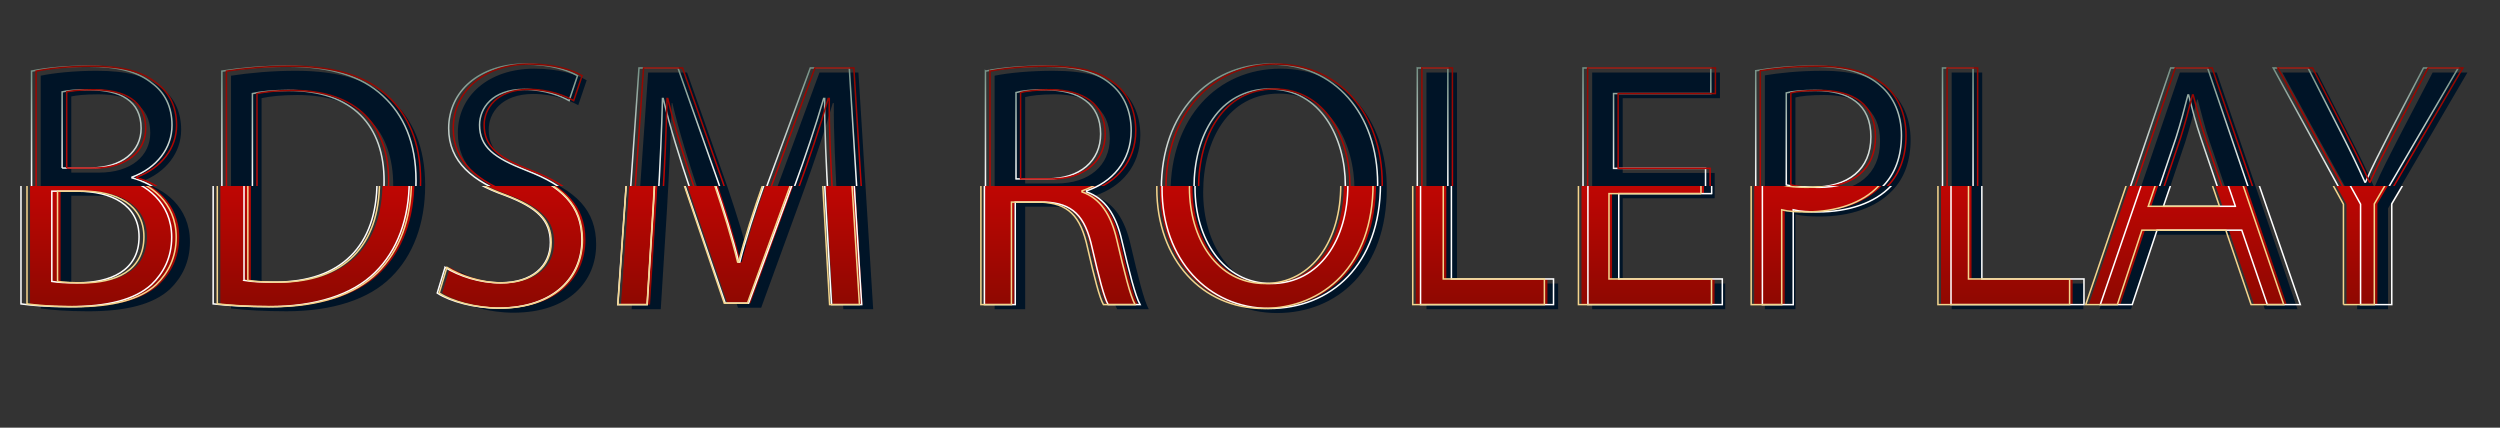 <svg xmlns="http://www.w3.org/2000/svg" viewBox="0 0 1638.72 280.32">
  <rect x="0" y="0" width="1638.72" height="280.32" fill="#333333" stroke="none"/>
  <defs>
    <linearGradient id="a" x1="815.03" y1="202.19" x2="815.03" y2="42.02" gradientUnits="userSpaceOnUse">
      <stop offset="0" stop-color="#8d0801"/>
      <stop offset=".5" stop-color="#bf0603"/>
      <stop offset=".5" stop-opacity="0"/>
      <stop offset="1" stop-opacity="0"/>
    </linearGradient>
    <linearGradient id="b" x1="815.03" y1="202.19" x2="815.03" y2="42.02" gradientTransform="matrix(1.01 0 0 1 -6.15 0)" gradientUnits="userSpaceOnUse">
      <stop offset="0" stop-color="#fff"/>
      <stop offset=".5" stop-color="#fff"/>
      <stop offset=".5" stop-opacity="0"/>
      <stop offset="1" stop-opacity="0"/>
    </linearGradient>
    <linearGradient id="c" x1="815.03" y1="202.19" x2="815.03" y2="42.02" gradientTransform="translate(-2)" gradientUnits="userSpaceOnUse">
      <stop offset="0" stop-color="#f4d58d"/>
      <stop offset=".5" stop-color="#f4d58d"/>
      <stop offset=".5" stop-opacity="0"/>
      <stop offset="1" stop-opacity="0"/>
    </linearGradient>
    <linearGradient id="d" x1="815.03" y1="42.02" x2="815.03" y2="202.19" gradientTransform="translate(1)" gradientUnits="userSpaceOnUse">
      <stop offset="0" stop-color="#708d81"/>
      <stop offset=".5" stop-color="#fff"/>
      <stop offset=".5" stop-opacity="0"/>
      <stop offset="1" stop-opacity="0"/>
    </linearGradient>
    <linearGradient id="e" x1="815.03" y1="42.02" x2="815.03" y2="202.19" gradientTransform="translate(4)" gradientUnits="userSpaceOnUse">
      <stop offset="0" stop-color="#8d0801"/>
      <stop offset=".5" stop-color="#bf0603"/>
      <stop offset=".5" stop-opacity="0"/>
      <stop offset="1" stop-opacity="0"/>
    </linearGradient>
  </defs>
  <g style="isolation:isolate">
    <path d="M26.7 49.62c8.75-1.84 22.55-3.22 36.59-3.22 20.02 0 32.91 3.45 42.57 11.28 8.05 5.98 12.89 15.19 12.89 27.39 0 14.96-9.9 28.08-26.24 34.06v.46c14.73 3.68 31.99 15.88 31.99 38.89 0 13.35-5.29 23.47-13.12 31.07-10.82 9.9-28.31 14.5-53.62 14.5-13.81 0-24.39-.92-31.07-1.84V49.62Zm20.02 63.52H64.9c21.17 0 33.6-11.05 33.6-26 0-18.18-13.81-25.31-34.06-25.31-9.21 0-14.5.69-17.72 1.38v49.94Zm0 74.33c3.91.69 9.67.92 16.8.92 20.71 0 39.81-7.59 39.81-30.15 0-21.17-18.18-29.92-40.04-29.92H46.72v59.14ZM151.43 49.62c12.2-1.84 26.7-3.22 42.57-3.22 28.77 0 49.25 6.67 62.83 19.33 13.81 12.66 21.86 30.61 21.86 55.69s-7.82 46.03-22.32 60.29c-14.5 14.5-38.43 22.32-68.58 22.32-14.27 0-26.24-.69-36.36-1.84V49.62Zm20.02 137.16c5.06.92 12.43 1.15 20.25 1.15 42.81 0 66.05-23.93 66.05-65.82.23-36.59-20.48-59.83-62.83-59.83-10.36 0-18.18.92-23.47 2.07v122.43Zm130.49-8.52c8.98 5.52 22.09 10.13 35.9 10.13 20.48 0 32.45-10.82 32.45-26.46 0-14.5-8.28-22.78-29.23-30.84-25.31-8.98-40.96-22.09-40.96-43.96 0-24.16 20.02-42.11 50.17-42.11 15.88 0 27.39 3.68 34.29 7.59l-5.52 16.34c-5.06-2.76-15.42-7.36-29.46-7.36-21.17 0-29.23 12.66-29.23 23.24 0 14.5 9.44 21.63 30.84 29.92 26.24 10.13 39.58 22.78 39.58 45.57 0 23.93-17.72 44.65-54.31 44.65-14.96 0-31.3-4.37-39.58-9.9l5.06-16.8Zm246.93-43.72c-1.15-21.63-2.53-47.64-2.3-66.97h-.69c-5.29 18.18-11.74 37.51-19.56 58.91l-27.39 75.25h-15.19l-25.08-73.87c-7.36-21.86-13.58-41.88-17.95-60.29h-.46c-.46 19.33-1.61 45.34-2.99 68.58l-4.14 66.51h-19.1l10.82-155.11h25.54l26.46 75.02c6.44 19.1 11.74 36.13 15.65 52.24h.69c3.91-15.65 9.44-32.68 16.34-52.24l27.62-75.02h25.54l9.67 155.11h-19.56l-3.91-68.12Zm103.09-84.92c10.13-2.07 24.62-3.22 38.43-3.22 21.4 0 35.21 3.91 44.88 12.66 7.83 6.9 12.2 17.49 12.2 29.46 0 20.48-12.89 34.06-29.23 39.58v.69c11.97 4.14 19.1 15.19 22.78 31.3 5.06 21.63 8.75 36.59 11.97 42.57h-20.71c-2.53-4.37-5.98-17.72-10.36-37.05-4.6-21.4-12.89-29.46-31.07-30.15h-18.87v67.2h-20.02V49.62Zm20.02 70.65h20.48c21.4 0 34.98-11.74 34.98-29.46 0-20.02-14.5-28.77-35.67-29-9.67 0-16.57.92-19.79 1.84v56.61Zm237.04 3.22c0 53.39-32.45 81.7-72.03 81.7s-69.73-31.76-69.73-78.7c0-49.25 30.61-81.47 72.03-81.47s69.73 32.45 69.73 78.48Zm-120.36 2.53c0 33.14 17.95 62.83 49.48 62.83s49.71-29.23 49.71-64.44c0-30.84-16.11-63.06-49.48-63.06s-49.71 30.61-49.71 64.67Zm146.36-78.47h20.02v138.31h66.28v16.8h-86.3V47.55Zm188.94 82.39h-60.29v55.92h67.2v16.8h-87.22V47.55h83.77v16.8h-63.75v49.02h60.29v16.57Zm32.9-80.55c9.67-1.61 22.32-2.99 38.43-2.99 19.79 0 34.29 4.6 43.5 12.89 8.52 7.36 13.58 18.64 13.58 32.45s-4.14 25.08-11.97 33.14c-10.59 11.28-27.85 17.03-47.41 17.03-5.98 0-11.51-.23-16.11-1.38v62.14h-20.02V49.39Zm20.02 74.79c4.37 1.15 9.9 1.61 16.57 1.61 24.16 0 38.89-11.74 38.89-33.14s-14.5-30.38-36.59-30.38c-8.75 0-15.42.69-18.87 1.61v60.29Zm102.41-76.63h20.02v138.31h66.28v16.8h-86.3V47.55Zm133.7 106.32-16.11 48.79h-20.71l52.7-155.11h24.16l52.93 155.11h-21.4l-16.57-48.79h-55Zm50.86-15.65-15.19-44.65c-3.45-10.13-5.75-19.33-8.05-28.31h-.46c-2.3 9.21-4.83 18.64-7.82 28.08l-15.19 44.88h46.72Zm81.24 64.44v-65.82l-49.02-89.29h22.78l21.86 42.81c5.98 11.74 10.59 21.17 15.42 31.99h.46c4.37-10.13 9.67-20.25 15.65-31.99l22.32-42.81h22.78l-52.01 89.06v66.05h-20.25Z" style="fill:#001427;stroke-width:0"/>
    <path d="M19.7 46.62c8.75-1.84 22.55-3.22 36.59-3.22 20.02 0 32.91 3.45 42.57 11.28 8.05 5.98 12.89 15.19 12.89 27.39 0 14.96-9.9 28.08-26.24 34.06v.46c14.73 3.68 31.99 15.88 31.99 38.89 0 13.35-5.29 23.47-13.12 31.07-10.82 9.9-28.31 14.5-53.62 14.5-13.81 0-24.39-.92-31.07-1.84V46.62Zm20.02 63.52H57.9c21.17 0 33.6-11.05 33.6-26 0-18.18-13.81-25.31-34.06-25.31-9.21 0-14.5.69-17.72 1.38v49.94Zm0 74.33c3.91.69 9.67.92 16.8.92 20.71 0 39.81-7.59 39.81-30.15 0-21.17-18.18-29.92-40.04-29.92H39.72v59.14ZM144.43 46.62c12.2-1.84 26.7-3.22 42.57-3.22 28.77 0 49.25 6.67 62.83 19.33 13.81 12.66 21.86 30.61 21.86 55.69s-7.82 46.03-22.32 60.29c-14.5 14.5-38.43 22.32-68.58 22.32-14.27 0-26.24-.69-36.36-1.84V46.62Zm20.02 137.16c5.06.92 12.43 1.15 20.25 1.15 42.81 0 66.05-23.93 66.05-65.82.23-36.59-20.48-59.83-62.83-59.83-10.36 0-18.18.92-23.47 2.07v122.43Zm130.49-8.52c8.98 5.52 22.09 10.13 35.9 10.13 20.48 0 32.45-10.82 32.45-26.46 0-14.5-8.28-22.78-29.23-30.84-25.31-8.98-40.96-22.09-40.96-43.96 0-24.16 20.02-42.11 50.17-42.11 15.88 0 27.39 3.68 34.29 7.59l-5.52 16.34c-5.06-2.76-15.42-7.36-29.46-7.36-21.17 0-29.23 12.66-29.23 23.24 0 14.5 9.44 21.63 30.84 29.92 26.24 10.13 39.58 22.78 39.58 45.57 0 23.93-17.72 44.65-54.31 44.65-14.96 0-31.3-4.37-39.58-9.9l5.06-16.8Zm246.93-43.72c-1.15-21.63-2.53-47.64-2.3-66.97h-.69c-5.29 18.18-11.74 37.51-19.56 58.91l-27.39 75.25h-15.19l-25.08-73.87c-7.36-21.86-13.58-41.88-17.95-60.29h-.46c-.46 19.33-1.61 45.34-2.99 68.58l-4.14 66.51h-19.1l10.82-155.11h25.54l26.46 75.02c6.44 19.1 11.74 36.13 15.65 52.24h.69c3.91-15.65 9.44-32.68 16.34-52.24l27.62-75.02h25.54l9.67 155.11h-19.56l-3.91-68.12Zm103.09-84.92c10.13-2.07 24.62-3.22 38.43-3.22 21.4 0 35.21 3.91 44.88 12.66 7.83 6.9 12.2 17.49 12.2 29.46 0 20.48-12.89 34.06-29.23 39.58v.69c11.97 4.14 19.1 15.19 22.78 31.3 5.06 21.63 8.75 36.59 11.97 42.57h-20.71c-2.53-4.37-5.98-17.72-10.36-37.05-4.6-21.4-12.89-29.46-31.07-30.15h-18.87v67.2h-20.02V46.62Zm20.02 70.65h20.48c21.4 0 34.98-11.74 34.98-29.46 0-20.02-14.5-28.77-35.67-29-9.67 0-16.57.92-19.79 1.84v56.61Zm237.04 3.22c0 53.39-32.45 81.7-72.03 81.7s-69.73-31.76-69.73-78.7c0-49.25 30.61-81.47 72.03-81.47s69.73 32.45 69.73 78.48Zm-120.36 2.53c0 33.14 17.95 62.83 49.48 62.83s49.71-29.23 49.71-64.44c0-30.84-16.11-63.06-49.48-63.06s-49.71 30.61-49.71 64.67Zm146.36-78.47h20.02v138.31h66.28v16.8h-86.3V44.55Zm188.94 82.39h-60.29v55.92h67.2v16.8h-87.22V44.55h83.77v16.8h-63.75v49.02h60.29v16.57Zm32.9-80.55c9.67-1.61 22.32-2.99 38.43-2.99 19.79 0 34.29 4.6 43.5 12.89 8.52 7.36 13.58 18.64 13.58 32.45s-4.14 25.08-11.97 33.14c-10.59 11.28-27.85 17.03-47.41 17.03-5.98 0-11.51-.23-16.11-1.38v62.14h-20.02V46.39Zm20.02 74.79c4.37 1.15 9.9 1.61 16.57 1.61 24.16 0 38.89-11.74 38.89-33.14s-14.5-30.38-36.59-30.38c-8.75 0-15.42.69-18.87 1.61v60.29Zm102.41-76.63h20.02v138.31h66.28v16.8h-86.3V44.55Zm133.7 106.32-16.11 48.79h-20.71l52.7-155.11h24.16l52.93 155.11h-21.4l-16.57-48.79h-55Zm50.86-15.65-15.19-44.65c-3.45-10.13-5.75-19.33-8.05-28.31h-.46c-2.3 9.21-4.83 18.64-7.82 28.08l-15.19 44.88h46.72Zm81.24 64.44v-65.82l-49.02-89.29h22.78l21.86 42.81c5.98 11.74 10.59 21.17 15.42 31.99h.46c4.37-10.13 9.67-20.25 15.65-31.99l22.32-42.81h22.78l-52.01 89.06v66.05h-20.25Z" style="fill:url(#a);stroke-width:0"/>
    <path d="M13.75 46.62c8.83-1.84 22.78-3.22 36.96-3.22 20.22 0 33.24 3.45 43 11.28 8.14 5.98 13.02 15.19 13.02 27.39 0 14.96-9.99 28.08-26.5 34.06v.46c14.88 3.68 32.31 15.88 32.31 38.89 0 13.35-5.35 23.47-13.25 31.07-10.92 9.9-28.59 14.5-54.16 14.5-13.95 0-24.64-.92-31.38-1.84V46.62Zm20.22 63.52h18.36c21.38 0 33.94-11.05 33.94-26 0-18.18-13.95-25.31-34.4-25.31-9.3 0-14.64.69-17.9 1.38v49.94Zm0 74.33c3.95.69 9.76.92 16.97.92 20.92 0 40.21-7.59 40.21-30.15 0-21.17-18.36-29.92-40.44-29.92H33.97v59.14ZM139.73 46.62c12.32-1.84 26.96-3.22 43-3.22 29.05 0 49.74 6.67 63.45 19.33 13.95 12.66 22.08 30.61 22.08 55.69s-7.9 46.03-22.55 60.29c-14.64 14.5-38.82 22.32-69.27 22.32-14.41 0-26.5-.69-36.72-1.84V46.62Zm20.22 137.16c5.11.92 12.55 1.15 20.45 1.15 43.23 0 66.71-23.93 66.71-65.82.23-36.59-20.69-59.83-63.45-59.83-10.46 0-18.36.92-23.71 2.07v122.43Zm131.78-8.52c9.06 5.52 22.31 10.13 36.26 10.13 20.69 0 32.77-10.82 32.77-26.46 0-14.5-8.37-22.78-29.52-30.84-25.57-8.98-41.37-22.09-41.37-43.96 0-24.16 20.22-42.11 50.67-42.11 16.04 0 27.66 3.68 34.63 7.59l-5.58 16.34c-5.11-2.76-15.57-7.36-29.75-7.36-21.38 0-29.52 12.66-29.52 23.24 0 14.5 9.53 21.63 31.15 29.92 26.5 10.13 39.98 22.78 39.98 45.57 0 23.93-17.9 44.65-54.85 44.65-15.11 0-31.61-4.37-39.98-9.9l5.11-16.8Zm249.4-43.72c-1.16-21.63-2.56-47.64-2.32-66.97h-.7c-5.35 18.18-11.85 37.51-19.76 58.91l-27.66 75.25h-15.34l-25.34-73.87c-7.44-21.86-13.71-41.88-18.13-60.29h-.46c-.46 19.33-1.63 45.34-3.02 68.58l-4.18 66.51h-19.29l10.92-155.11h25.8l26.73 75.02c6.51 19.1 11.85 36.13 15.81 52.24h.7c3.95-15.65 9.53-32.68 16.5-52.24l27.89-75.02h25.8l9.76 155.11h-19.76l-3.95-68.12Zm104.13-84.92c10.23-2.07 24.87-3.22 38.82-3.22 21.62 0 35.56 3.91 45.32 12.66 7.9 6.9 12.32 17.49 12.32 29.46 0 20.48-13.02 34.06-29.52 39.58v.69c12.09 4.14 19.29 15.19 23.01 31.3 5.11 21.63 8.83 36.59 12.09 42.57h-20.92c-2.56-4.37-6.04-17.72-10.46-37.05-4.65-21.4-13.02-29.46-31.38-30.15h-19.06v67.2h-20.22V46.62Zm20.22 70.65h20.69c21.62 0 35.33-11.74 35.33-29.46 0-20.02-14.64-28.77-36.03-29-9.76 0-16.74.92-19.99 1.84v56.61Zm239.4 3.22c0 53.39-32.77 81.7-72.75 81.7s-70.43-31.76-70.43-78.7c0-49.25 30.91-81.47 72.75-81.47s70.43 32.45 70.43 78.48Zm-121.56 2.53c0 33.14 18.13 62.83 49.97 62.83s50.21-29.23 50.21-64.44c0-30.84-16.27-63.06-49.97-63.06s-50.21 30.61-50.21 64.67Zm147.83-78.47h20.22v138.31h66.94v16.8h-87.16V44.55Zm190.82 82.39h-60.9v55.92h67.87v16.8h-88.09V44.55h84.61v16.8h-64.38v49.02h60.9v16.57Zm33.24-80.55c9.76-1.61 22.55-2.99 38.82-2.99 19.99 0 34.63 4.6 43.93 12.89 8.6 7.36 13.71 18.64 13.71 32.45s-4.18 25.08-12.09 33.14c-10.69 11.28-28.12 17.03-47.88 17.03-6.04 0-11.62-.23-16.27-1.38v62.14h-20.22V46.39Zm20.22 74.79c4.42 1.15 9.99 1.61 16.74 1.61 24.41 0 39.28-11.74 39.28-33.14s-14.64-30.38-36.96-30.38c-8.83 0-15.57.69-19.06 1.61v60.29Zm103.43-76.63h20.22v138.31h66.94v16.8h-87.16V44.55Zm135.04 106.32-16.27 48.79h-20.92l53.23-155.11h24.41l53.46 155.11h-21.62l-16.74-48.79h-55.55Zm51.37-15.65-15.34-44.65c-3.49-10.13-5.81-19.33-8.14-28.31h-.46c-2.32 9.21-4.88 18.64-7.9 28.08l-15.34 44.88h47.18Zm82.05 64.44v-65.82l-49.51-89.29h23.01l22.08 42.81c6.04 11.74 10.69 21.17 15.57 31.99h.46c4.42-10.13 9.76-20.25 15.81-31.99l22.55-42.81h23.01l-52.53 89.06v66.05h-20.45Z" style="fill:none;stroke:url(#b)"/>
    <path d="M17.7 46.62c8.75-1.84 22.55-3.22 36.59-3.22 20.02 0 32.91 3.45 42.57 11.28 8.05 5.98 12.89 15.19 12.89 27.39 0 14.96-9.9 28.08-26.24 34.06v.46c14.73 3.68 31.99 15.88 31.99 38.89 0 13.35-5.29 23.47-13.12 31.07-10.82 9.9-28.31 14.5-53.62 14.5-13.81 0-24.39-.92-31.07-1.84V46.62Zm20.02 63.52H55.9c21.17 0 33.6-11.05 33.6-26 0-18.18-13.81-25.31-34.06-25.31-9.21 0-14.5.69-17.72 1.38v49.94Zm0 74.33c3.91.69 9.67.92 16.8.92 20.71 0 39.81-7.59 39.81-30.15 0-21.17-18.18-29.92-40.04-29.92H37.72v59.14ZM142.43 46.62c12.2-1.84 26.7-3.22 42.57-3.22 28.77 0 49.25 6.67 62.83 19.33 13.81 12.66 21.86 30.61 21.86 55.69s-7.82 46.03-22.32 60.29c-14.5 14.5-38.43 22.32-68.58 22.32-14.27 0-26.24-.69-36.36-1.84V46.62Zm20.02 137.16c5.06.92 12.43 1.15 20.25 1.15 42.81 0 66.05-23.93 66.05-65.82.23-36.59-20.48-59.83-62.83-59.83-10.36 0-18.18.92-23.47 2.07v122.43Zm130.49-8.52c8.98 5.52 22.09 10.13 35.9 10.13 20.48 0 32.45-10.82 32.45-26.46 0-14.5-8.28-22.78-29.23-30.84-25.31-8.98-40.96-22.09-40.96-43.96 0-24.16 20.02-42.11 50.17-42.11 15.88 0 27.39 3.68 34.29 7.59l-5.52 16.34c-5.06-2.76-15.42-7.36-29.46-7.36-21.17 0-29.23 12.66-29.23 23.24 0 14.5 9.44 21.63 30.84 29.92 26.24 10.13 39.58 22.78 39.58 45.57 0 23.93-17.72 44.65-54.31 44.65-14.96 0-31.3-4.37-39.58-9.9l5.06-16.8Zm246.93-43.72c-1.15-21.63-2.53-47.64-2.3-66.97h-.69c-5.29 18.18-11.74 37.51-19.56 58.91l-27.39 75.25h-15.19l-25.08-73.87c-7.36-21.86-13.58-41.88-17.95-60.29h-.46c-.46 19.33-1.61 45.34-2.99 68.58l-4.14 66.51h-19.1l10.82-155.11h25.54l26.46 75.02c6.44 19.1 11.74 36.13 15.65 52.24h.69c3.91-15.65 9.44-32.68 16.34-52.24l27.62-75.02h25.54l9.67 155.11h-19.56l-3.91-68.12Zm103.09-84.92c10.13-2.07 24.62-3.22 38.43-3.22 21.4 0 35.21 3.91 44.88 12.66 7.83 6.9 12.2 17.49 12.2 29.46 0 20.48-12.89 34.06-29.23 39.58v.69c11.97 4.14 19.1 15.19 22.78 31.3 5.06 21.63 8.75 36.59 11.97 42.57h-20.71c-2.53-4.37-5.98-17.72-10.36-37.05-4.6-21.4-12.89-29.46-31.07-30.15h-18.87v67.2h-20.02V46.62Zm20.02 70.65h20.48c21.4 0 34.98-11.74 34.98-29.46 0-20.02-14.5-28.77-35.67-29-9.67 0-16.57.92-19.79 1.84v56.61Zm237.04 3.22c0 53.39-32.45 81.7-72.03 81.7s-69.73-31.76-69.73-78.7c0-49.25 30.61-81.47 72.03-81.47s69.73 32.45 69.73 78.48Zm-120.36 2.53c0 33.14 17.95 62.83 49.48 62.83s49.71-29.23 49.71-64.44c0-30.84-16.11-63.06-49.48-63.06s-49.71 30.61-49.71 64.67Zm146.36-78.47h20.02v138.31h66.28v16.8h-86.3V44.55Zm188.94 82.39h-60.29v55.92h67.2v16.8h-87.22V44.55h83.77v16.8h-63.75v49.02h60.29v16.57Zm32.9-80.55c9.67-1.61 22.32-2.99 38.43-2.99 19.79 0 34.29 4.6 43.5 12.89 8.52 7.36 13.58 18.64 13.58 32.45s-4.14 25.08-11.97 33.14c-10.59 11.28-27.85 17.03-47.41 17.03-5.98 0-11.51-.23-16.11-1.38v62.14h-20.02V46.39Zm20.02 74.79c4.37 1.15 9.9 1.61 16.57 1.61 24.16 0 38.89-11.74 38.89-33.14s-14.5-30.38-36.59-30.38c-8.75 0-15.42.69-18.87 1.61v60.29Zm102.41-76.63h20.02v138.31h66.28v16.8h-86.3V44.55Zm133.7 106.32-16.11 48.79h-20.71l52.7-155.11h24.16l52.93 155.11h-21.4l-16.57-48.79h-55Zm50.86-15.65-15.19-44.65c-3.45-10.13-5.75-19.33-8.05-28.31h-.46c-2.3 9.21-4.83 18.64-7.82 28.08l-15.19 44.88h46.72Zm81.24 64.44v-65.82l-49.02-89.29h22.78l21.86 42.81c5.98 11.74 10.59 21.17 15.42 31.99h.46c4.37-10.13 9.67-20.25 15.65-31.99l22.32-42.81h22.78l-52.01 89.06v66.05h-20.25Z" style="fill:none;stroke:url(#c)"/>
    <path d="M20.7 46.62c8.75-1.84 22.55-3.22 36.59-3.22 20.02 0 32.91 3.45 42.57 11.28 8.05 5.98 12.89 15.19 12.89 27.39 0 14.96-9.9 28.08-26.24 34.06v.46c14.73 3.68 31.99 15.88 31.99 38.89 0 13.35-5.29 23.47-13.12 31.07-10.82 9.9-28.31 14.5-53.62 14.5-13.81 0-24.39-.92-31.07-1.84V46.62Zm20.02 63.52H58.9c21.17 0 33.6-11.05 33.6-26 0-18.18-13.81-25.31-34.06-25.31-9.21 0-14.5.69-17.72 1.38v49.94Zm0 74.33c3.91.69 9.67.92 16.8.92 20.71 0 39.81-7.59 39.81-30.15 0-21.17-18.18-29.92-40.04-29.92H40.72v59.14ZM145.43 46.62c12.2-1.84 26.7-3.22 42.57-3.22 28.77 0 49.25 6.67 62.83 19.33 13.81 12.66 21.86 30.61 21.86 55.69s-7.82 46.03-22.32 60.29c-14.5 14.5-38.43 22.32-68.58 22.32-14.27 0-26.24-.69-36.36-1.84V46.62Zm20.02 137.16c5.06.92 12.43 1.15 20.25 1.15 42.81 0 66.05-23.93 66.05-65.82.23-36.59-20.48-59.83-62.83-59.83-10.36 0-18.18.92-23.47 2.07v122.43Zm130.49-8.52c8.98 5.52 22.09 10.13 35.9 10.13 20.48 0 32.45-10.82 32.45-26.46 0-14.5-8.28-22.78-29.23-30.84-25.31-8.98-40.96-22.09-40.96-43.96 0-24.16 20.02-42.11 50.17-42.11 15.88 0 27.39 3.68 34.29 7.59l-5.52 16.34c-5.06-2.76-15.42-7.36-29.46-7.36-21.17 0-29.23 12.66-29.23 23.24 0 14.5 9.44 21.63 30.84 29.92 26.24 10.13 39.58 22.78 39.58 45.57 0 23.93-17.72 44.65-54.31 44.65-14.96 0-31.3-4.37-39.58-9.9l5.06-16.8Zm246.93-43.72c-1.15-21.63-2.53-47.64-2.3-66.97h-.69c-5.29 18.18-11.74 37.51-19.56 58.91l-27.39 75.25h-15.19l-25.08-73.87c-7.36-21.86-13.58-41.88-17.95-60.29h-.46c-.46 19.33-1.61 45.34-2.99 68.58l-4.14 66.51h-19.1l10.82-155.11h25.54l26.46 75.02c6.44 19.1 11.74 36.13 15.65 52.24h.69c3.91-15.65 9.44-32.68 16.34-52.24l27.62-75.02h25.54l9.67 155.11h-19.56l-3.91-68.12Zm103.09-84.92c10.13-2.07 24.62-3.22 38.43-3.22 21.4 0 35.21 3.91 44.88 12.66 7.83 6.9 12.2 17.49 12.2 29.46 0 20.48-12.89 34.06-29.23 39.58v.69c11.97 4.14 19.1 15.19 22.78 31.3 5.06 21.63 8.75 36.59 11.97 42.57h-20.71c-2.53-4.37-5.98-17.72-10.36-37.05-4.6-21.4-12.89-29.46-31.07-30.15h-18.87v67.2h-20.02V46.62Zm20.02 70.65h20.48c21.4 0 34.98-11.74 34.98-29.46 0-20.02-14.5-28.77-35.67-29-9.67 0-16.57.92-19.79 1.84v56.61Zm237.04 3.22c0 53.39-32.45 81.7-72.03 81.7s-69.73-31.76-69.73-78.7c0-49.25 30.61-81.47 72.03-81.47s69.73 32.45 69.73 78.48Zm-120.36 2.53c0 33.14 17.95 62.83 49.48 62.83s49.71-29.23 49.71-64.44c0-30.84-16.11-63.06-49.48-63.06s-49.71 30.61-49.71 64.67Zm146.36-78.47h20.02v138.31h66.28v16.8h-86.3V44.55Zm188.94 82.39h-60.29v55.92h67.2v16.8h-87.22V44.55h83.77v16.8h-63.75v49.02h60.29v16.57Zm32.9-80.55c9.67-1.61 22.32-2.99 38.43-2.99 19.79 0 34.29 4.6 43.5 12.89 8.52 7.36 13.58 18.64 13.58 32.45s-4.14 25.08-11.97 33.14c-10.59 11.28-27.85 17.03-47.41 17.03-5.98 0-11.51-.23-16.11-1.38v62.14h-20.02V46.39Zm20.02 74.79c4.37 1.15 9.9 1.61 16.57 1.61 24.16 0 38.89-11.74 38.89-33.14s-14.5-30.38-36.59-30.38c-8.75 0-15.42.69-18.87 1.61v60.29Zm102.41-76.63h20.02v138.31h66.28v16.8h-86.3V44.55Zm133.7 106.32-16.11 48.79h-20.71l52.7-155.11h24.16l52.93 155.11h-21.4l-16.57-48.79h-55Zm50.86-15.65-15.19-44.65c-3.45-10.13-5.75-19.33-8.05-28.31h-.46c-2.3 9.21-4.83 18.64-7.82 28.08l-15.19 44.88h46.72Zm81.24 64.44v-65.82l-49.02-89.29h22.78l21.86 42.81c5.98 11.74 10.59 21.17 15.42 31.99h.46c4.37-10.13 9.67-20.25 15.65-31.99l22.32-42.81h22.78l-52.01 89.06v66.05h-20.25Z" style="fill:none;stroke:url(#d)"/>
    <path d="M23.7 46.62c8.75-1.84 22.55-3.22 36.59-3.22 20.02 0 32.91 3.45 42.57 11.28 8.05 5.98 12.89 15.19 12.89 27.39 0 14.96-9.9 28.08-26.24 34.06v.46c14.73 3.68 31.99 15.88 31.99 38.89 0 13.35-5.29 23.47-13.12 31.07-10.82 9.9-28.31 14.5-53.62 14.5-13.81 0-24.39-.92-31.07-1.84V46.62Zm20.02 63.52H61.9c21.17 0 33.6-11.05 33.6-26 0-18.18-13.81-25.31-34.06-25.31-9.21 0-14.5.69-17.72 1.38v49.94Zm0 74.33c3.91.69 9.67.92 16.8.92 20.71 0 39.81-7.59 39.81-30.15 0-21.17-18.18-29.92-40.04-29.92H43.72v59.14ZM148.43 46.62c12.2-1.84 26.7-3.22 42.57-3.22 28.77 0 49.25 6.67 62.83 19.33 13.81 12.66 21.86 30.61 21.86 55.69s-7.82 46.03-22.32 60.29c-14.5 14.5-38.43 22.32-68.58 22.32-14.27 0-26.24-.69-36.36-1.84V46.62Zm20.02 137.16c5.06.92 12.43 1.15 20.25 1.15 42.81 0 66.05-23.93 66.05-65.82.23-36.59-20.48-59.83-62.83-59.83-10.36 0-18.18.92-23.47 2.07v122.43Zm130.49-8.52c8.98 5.52 22.09 10.13 35.9 10.13 20.48 0 32.45-10.82 32.45-26.46 0-14.5-8.28-22.78-29.23-30.84-25.31-8.98-40.96-22.09-40.96-43.96 0-24.16 20.02-42.11 50.17-42.11 15.88 0 27.39 3.68 34.29 7.59l-5.52 16.34c-5.06-2.76-15.42-7.36-29.46-7.36-21.17 0-29.23 12.66-29.23 23.24 0 14.5 9.44 21.63 30.84 29.92 26.24 10.13 39.58 22.78 39.58 45.57 0 23.93-17.72 44.65-54.31 44.65-14.96 0-31.3-4.37-39.58-9.9l5.06-16.8Zm246.93-43.72c-1.15-21.63-2.53-47.64-2.3-66.97h-.69c-5.29 18.18-11.74 37.51-19.56 58.91l-27.39 75.25h-15.19l-25.08-73.87c-7.36-21.86-13.58-41.88-17.95-60.29h-.46c-.46 19.33-1.61 45.34-2.99 68.58l-4.14 66.51h-19.1l10.82-155.11h25.54l26.46 75.02c6.44 19.1 11.74 36.13 15.65 52.24h.69c3.91-15.65 9.44-32.68 16.34-52.24l27.62-75.02h25.54l9.67 155.11h-19.56l-3.91-68.12Zm103.09-84.92c10.13-2.07 24.62-3.22 38.43-3.22 21.4 0 35.21 3.91 44.88 12.66 7.83 6.9 12.2 17.49 12.2 29.46 0 20.48-12.89 34.06-29.23 39.58v.69c11.97 4.14 19.1 15.19 22.78 31.3 5.06 21.63 8.75 36.59 11.97 42.57h-20.71c-2.53-4.37-5.98-17.72-10.36-37.05-4.6-21.4-12.89-29.46-31.07-30.15h-18.87v67.2h-20.02V46.62Zm20.02 70.65h20.48c21.4 0 34.98-11.74 34.98-29.46 0-20.02-14.5-28.77-35.67-29-9.67 0-16.57.92-19.79 1.84v56.61Zm237.04 3.22c0 53.39-32.45 81.7-72.03 81.7s-69.73-31.76-69.73-78.7c0-49.25 30.61-81.47 72.03-81.47s69.73 32.45 69.73 78.48Zm-120.36 2.53c0 33.14 17.95 62.83 49.48 62.83s49.71-29.23 49.71-64.44c0-30.84-16.11-63.06-49.48-63.06s-49.71 30.61-49.71 64.67Zm146.36-78.47h20.02v138.31h66.28v16.8h-86.3V44.55Zm188.94 82.39h-60.29v55.92h67.2v16.8h-87.22V44.55h83.77v16.8h-63.75v49.02h60.29v16.57Zm32.9-80.55c9.67-1.61 22.32-2.99 38.43-2.99 19.79 0 34.29 4.6 43.5 12.89 8.52 7.36 13.58 18.64 13.58 32.45s-4.14 25.08-11.97 33.14c-10.59 11.28-27.85 17.03-47.41 17.03-5.98 0-11.51-.23-16.11-1.38v62.14h-20.02V46.39Zm20.02 74.79c4.37 1.15 9.9 1.61 16.57 1.61 24.16 0 38.89-11.74 38.89-33.14s-14.5-30.38-36.59-30.38c-8.75 0-15.42.69-18.87 1.61v60.29Zm102.41-76.63h20.02v138.31h66.28v16.8h-86.3V44.55Zm133.7 106.32-16.11 48.79h-20.71l52.7-155.11h24.16l52.93 155.11h-21.4l-16.57-48.79h-55Zm50.86-15.65-15.19-44.65c-3.45-10.13-5.75-19.33-8.05-28.31h-.46c-2.3 9.21-4.83 18.64-7.82 28.08l-15.19 44.88h46.72Zm81.24 64.44v-65.82l-49.02-89.29h22.78l21.86 42.81c5.98 11.74 10.59 21.17 15.42 31.99h.46c4.37-10.13 9.67-20.25 15.65-31.99l22.32-42.81h22.78l-52.01 89.06v66.05h-20.25Z" style="fill:none;stroke:url(#e)"/>
  </g>
</svg>
